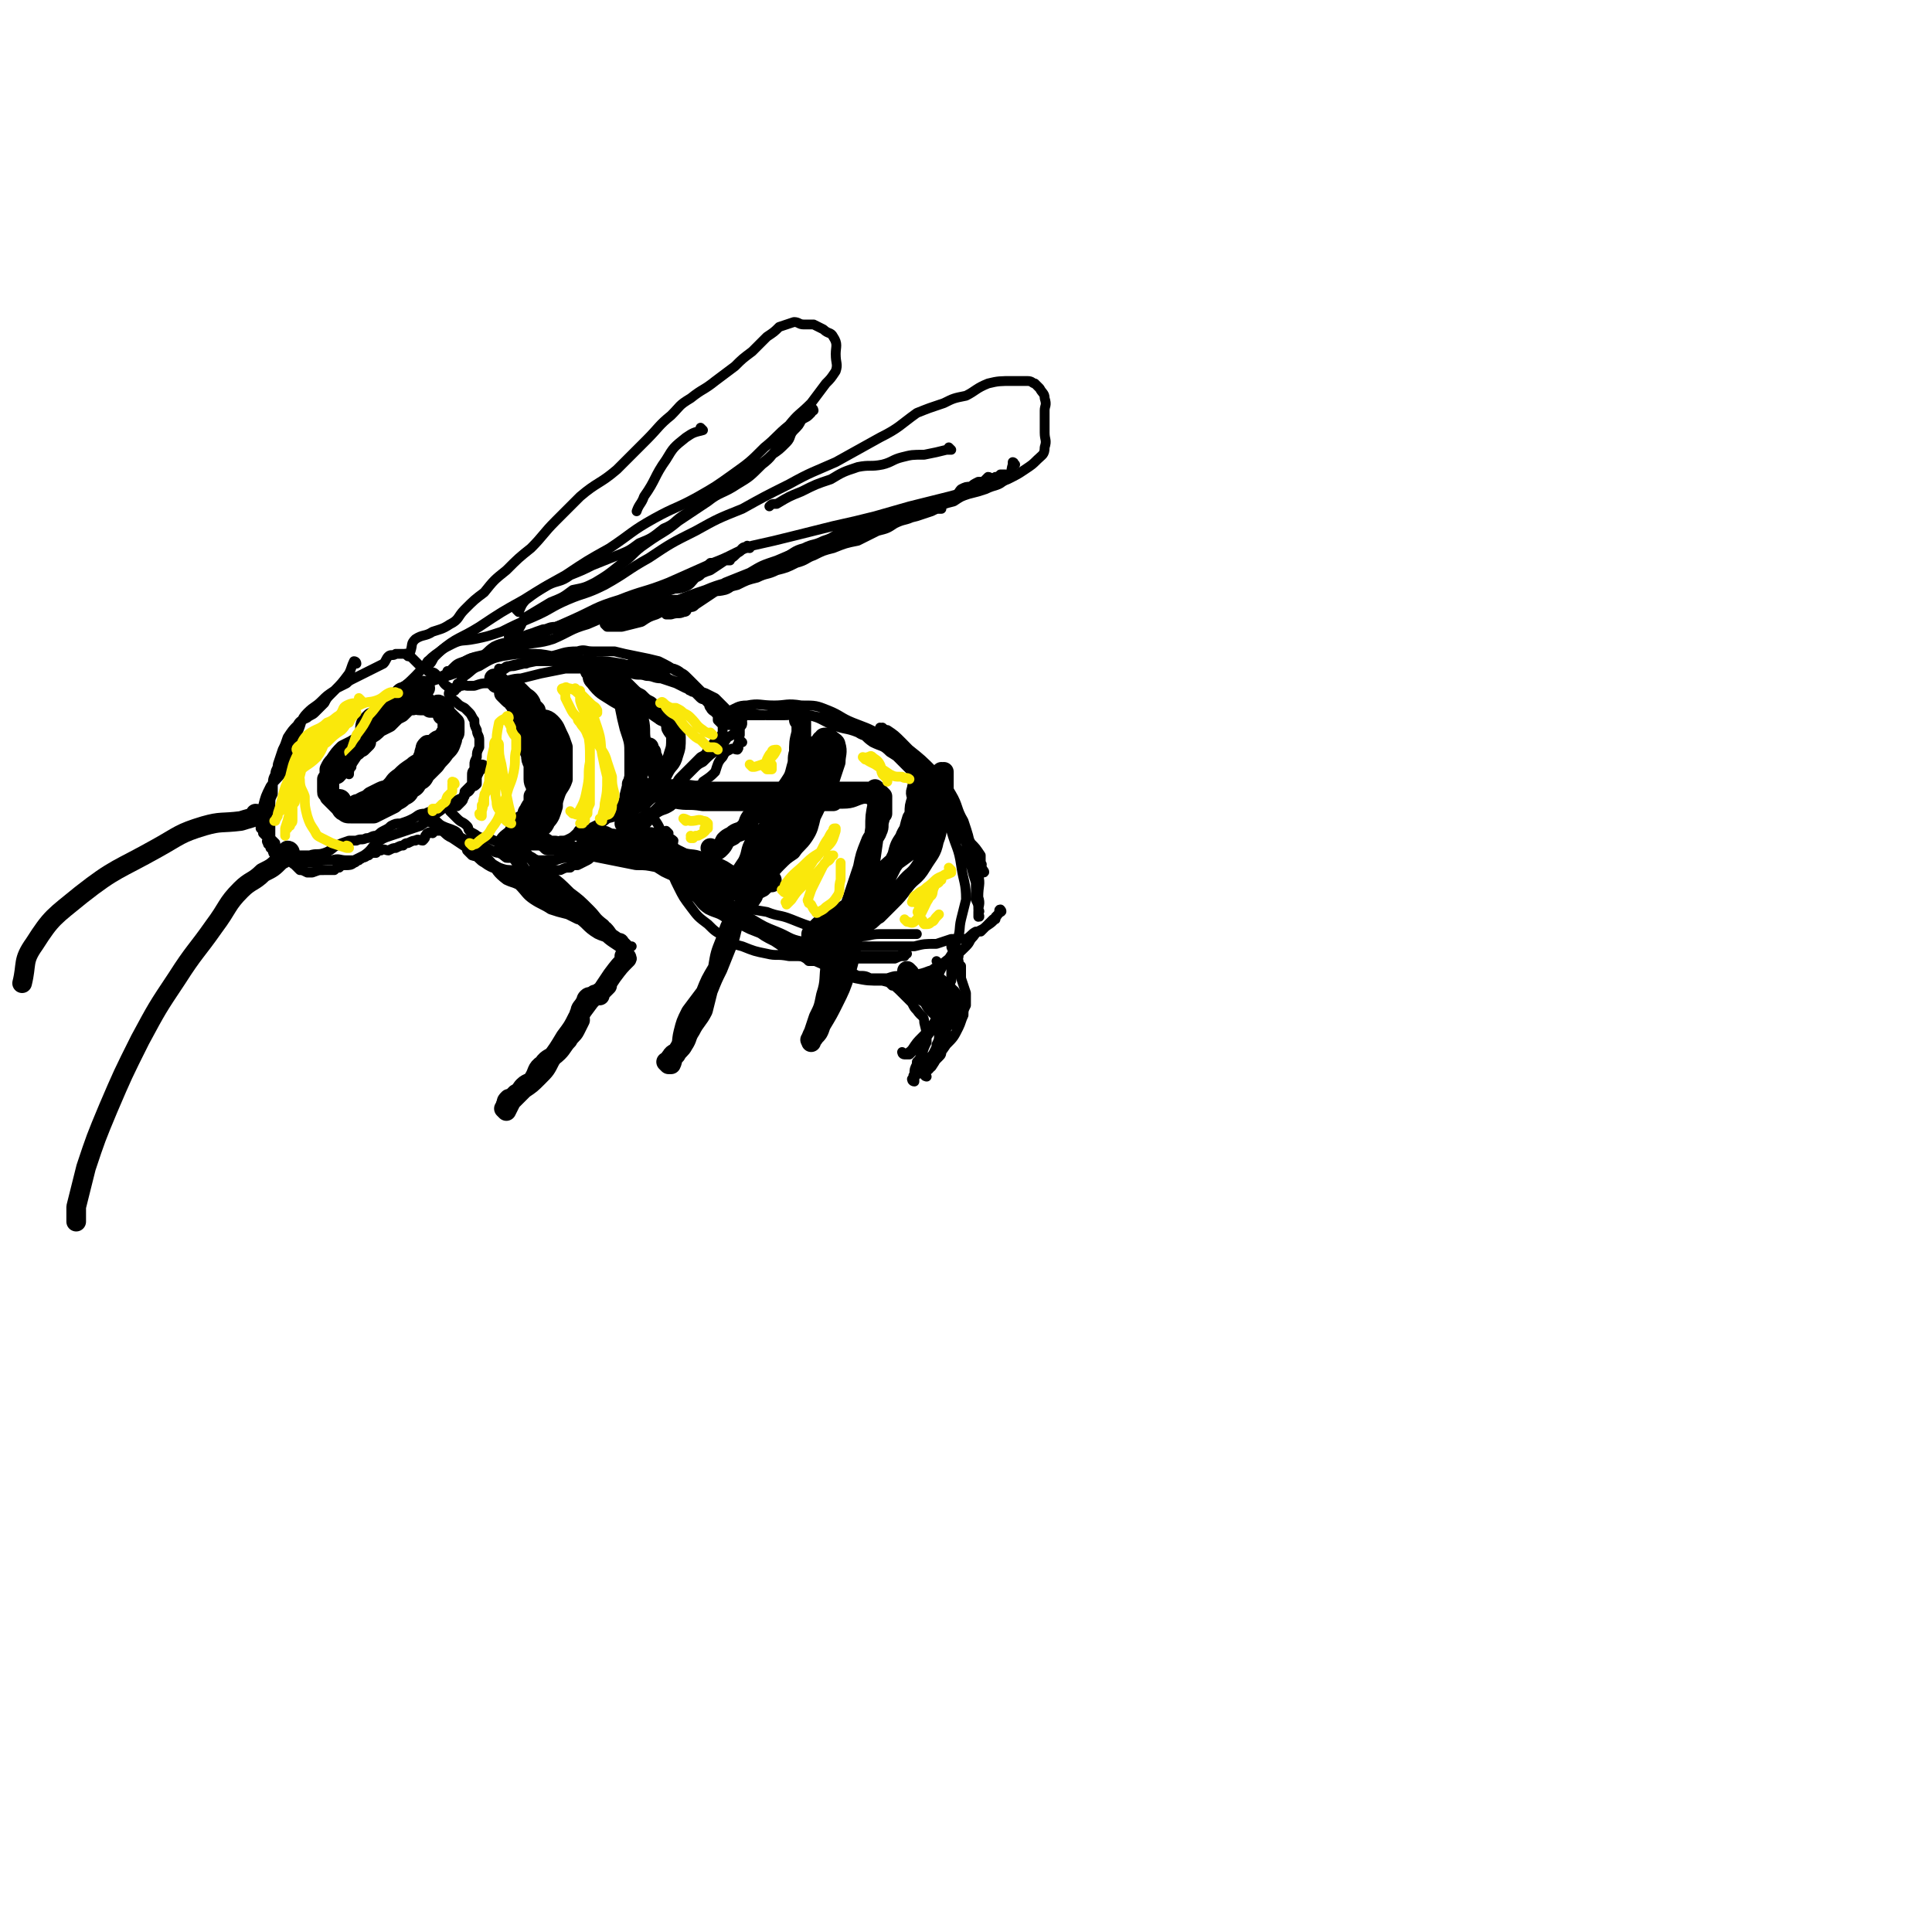 <svg viewBox='0 0 786 786' version='1.1' xmlns='http://www.w3.org/2000/svg' xmlns:xlink='http://www.w3.org/1999/xlink'><g fill='none' stroke='rgb(0,0,0)' stroke-width='4' stroke-linecap='round' stroke-linejoin='round'><path d='M145,270c0,0 -1,-1 -1,-1 0,0 1,0 1,1 0,0 0,0 0,0 0,0 -1,-1 -1,-1 0,0 1,0 1,1 0,0 0,0 0,0 0,0 0,-1 -1,-1 -1,2 -1,3 -2,5 -3,4 -3,4 -6,7 -3,2 -3,2 -5,4 -3,3 -3,2 -6,5 -3,3 -2,4 -4,8 -3,4 -2,4 -4,9 -1,3 -1,4 -2,7 -2,3 -3,3 -5,6 -2,4 -2,4 -3,8 -1,2 -1,2 -1,4 0,1 0,1 0,2 0,1 0,1 0,2 0,1 0,0 0,1 1,1 1,1 1,2 1,1 1,1 2,2 0,1 -1,1 0,2 0,1 0,0 1,1 0,0 0,0 0,1 1,0 1,0 1,0 0,1 0,1 0,1 0,1 0,1 1,2 1,0 1,0 2,0 1,0 1,0 2,0 1,0 1,0 2,0 2,0 2,0 3,0 3,0 3,0 5,0 3,-1 3,0 6,-1 3,-1 3,-2 5,-3 2,-1 2,-1 5,-2 1,0 1,0 3,0 2,-1 2,0 4,-1 2,0 2,-1 4,-1 2,-1 1,-1 3,-2 2,-1 2,-1 3,-2 2,-1 2,-1 4,-1 3,-1 3,-1 5,-2 2,-1 2,-2 5,-2 2,-1 2,-1 4,-1 2,0 2,0 3,-1 2,-1 2,-1 3,-2 2,-1 2,-1 4,-2 1,0 1,0 2,-1 0,-1 0,-1 0,-2 1,-1 1,-1 2,-2 0,0 0,0 1,-1 0,-1 0,-1 0,-2 0,-1 0,-1 0,-1 0,-2 0,-2 1,-3 0,-1 0,-1 0,-2 0,-1 0,-1 1,-3 0,-2 0,-2 1,-4 0,-1 0,-1 0,-3 0,-2 -1,-2 -1,-4 -1,-2 -1,-2 -1,-4 -1,-1 -1,-2 -2,-3 -1,-1 -1,-1 -2,-2 -2,-1 -2,-1 -3,-2 -2,-2 -2,-1 -3,-3 -1,-1 0,-1 0,-3 -1,-1 -2,-1 -3,-3 -1,-1 -1,-1 -3,-3 -1,-1 -2,0 -3,-1 -1,-1 -1,-1 -2,-1 -1,-1 -1,-1 -2,-2 -1,-1 -1,-1 -2,-2 -1,-1 -1,-1 -3,-2 -1,0 -1,0 -2,0 -1,0 -1,0 -2,0 -1,1 -2,0 -3,1 -1,1 -1,2 -2,3 -2,1 -2,1 -4,2 -2,1 -2,1 -4,2 -2,1 -2,1 -4,2 -2,1 -2,1 -3,2 -2,1 -2,1 -4,2 -1,1 -1,1 -2,2 -2,2 -2,2 -3,4 -2,2 -2,2 -4,4 -1,1 -2,1 -3,2 -2,1 -3,1 -4,3 -2,2 -2,2 -4,5 -1,3 -1,3 -2,5 -1,3 -1,3 -2,6 0,2 -1,2 -1,4 -1,2 -1,2 -1,5 0,2 0,2 0,3 -1,2 -1,2 -1,4 0,1 0,1 0,3 0,1 0,1 0,2 0,1 0,1 0,2 0,1 0,1 0,2 0,1 0,1 0,2 0,1 0,1 0,3 1,1 1,1 2,2 0,1 0,1 1,2 0,1 0,1 0,1 0,0 0,0 1,1 0,0 0,0 1,1 0,0 0,0 1,1 0,0 1,0 1,0 1,0 1,-1 2,0 0,0 0,1 0,2 0,1 1,0 1,1 1,1 1,1 2,2 1,0 1,0 3,1 1,0 1,0 2,0 3,-1 2,-1 5,-1 2,0 2,0 4,0 1,-1 1,-1 2,-1 1,-1 1,-1 3,-1 1,0 2,0 3,-1 1,0 1,-1 2,-1 0,-1 1,0 1,-1 2,0 2,-1 3,-1 1,-1 1,-1 3,-1 1,-1 1,-1 2,-1 1,-1 2,0 3,0 2,-1 2,-1 3,-1 2,-1 2,-1 3,-1 1,-1 1,-1 2,-1 2,-1 2,-1 3,-1 1,-1 2,0 3,0 1,-1 1,-1 1,-2 1,0 0,-1 1,-1 1,-1 1,0 2,0 1,-1 1,-1 2,-1 0,0 0,0 1,0 0,0 0,-1 0,-1 0,0 0,-1 1,0 '/><path d='M123,351c0,0 0,-1 -1,-1 0,0 1,0 1,1 0,0 0,0 0,0 0,0 0,-1 -1,-1 0,0 1,0 1,1 0,0 0,0 0,0 2,0 2,0 4,0 4,-1 4,-1 8,-1 3,-1 3,0 6,0 1,0 1,0 3,0 2,-1 2,-1 4,-2 3,-2 3,-3 5,-5 3,-2 3,-2 6,-3 3,-1 3,-1 6,-2 3,-1 3,-1 6,-2 3,-2 3,-2 5,-4 3,-2 3,-2 5,-4 2,-1 3,0 5,0 1,-1 1,-1 2,-2 1,-1 0,-2 1,-3 2,-1 2,-1 3,-3 1,0 1,0 2,-1 0,-1 0,-1 0,-2 0,-1 0,-1 1,-3 0,-1 0,-1 1,-2 0,0 0,0 0,0 0,0 0,0 0,0 1,0 1,0 1,0 0,0 0,0 0,0 0,0 -1,-1 -1,-1 0,0 1,0 2,1 0,0 0,0 0,0 0,0 0,0 0,0 0,0 0,0 0,1 0,0 0,0 0,0 0,0 0,0 0,0 0,0 -1,-1 -1,-1 '/></g>
<g fill='none' stroke='rgb(0,0,0)' stroke-width='8' stroke-linecap='round' stroke-linejoin='round'><path d='M173,280c0,0 -1,-1 -1,-1 0,0 1,0 1,1 0,0 0,0 0,0 0,0 -1,-1 -1,-1 0,0 1,0 1,1 0,0 0,0 0,0 -1,0 -1,0 -2,0 -2,0 -2,-1 -4,0 -1,0 -1,1 -2,1 -1,1 -1,0 -2,1 -1,1 0,1 -1,3 -2,1 -2,1 -4,2 -1,1 -2,1 -3,3 -2,1 -2,1 -4,2 -1,1 -1,1 -2,2 -1,2 0,3 -1,5 -1,2 0,3 -2,4 -1,0 -1,-1 -2,0 -2,1 -2,1 -4,2 -2,2 -2,2 -4,5 -1,1 -1,1 -2,3 0,1 0,1 0,2 0,2 0,2 0,4 0,1 0,1 0,2 0,1 0,1 0,2 0,0 0,0 1,1 1,1 1,1 3,1 0,0 0,0 0,0 1,0 1,1 1,1 1,1 1,2 2,2 1,0 2,0 3,0 1,-1 1,-1 2,-1 3,-2 3,-1 5,-3 2,-1 2,-1 4,-2 2,-1 2,0 4,-2 2,-2 1,-2 4,-4 2,-2 2,-2 5,-4 2,-2 3,-1 4,-4 1,-1 0,-1 1,-3 0,-1 0,-1 1,-2 1,0 1,0 2,0 1,-1 1,0 1,-1 1,-1 1,-1 2,-1 1,-1 1,-1 2,-2 0,-1 1,-1 1,-2 0,0 0,0 0,-1 0,-1 0,-1 0,-2 0,-1 0,-1 0,-2 0,0 0,-1 0,-1 -1,0 -1,0 -2,0 0,-1 1,-1 1,-2 0,-1 -1,0 -1,-1 -1,-1 -1,-1 -1,-1 -1,-1 -1,0 -2,0 -2,0 -2,0 -3,0 -1,-1 0,-1 -1,-2 -1,-1 -1,-1 -2,-1 -1,-1 -1,-1 -3,0 -2,0 -2,0 -4,1 -1,2 -1,2 -3,3 -2,2 -1,2 -3,4 -2,1 -3,1 -5,3 -2,2 -2,3 -4,5 -1,2 -1,2 -3,3 -1,2 0,2 -2,3 -2,3 -2,3 -4,6 -2,1 -1,1 -3,3 -2,1 -2,0 -4,2 0,1 0,2 0,3 0,1 0,1 0,2 0,1 0,0 1,1 0,0 0,0 0,1 1,1 1,1 2,2 1,1 1,1 2,2 1,1 1,2 2,2 1,1 1,1 3,1 1,0 1,0 3,0 2,0 2,0 4,0 1,0 1,0 2,0 2,-1 2,-1 4,-2 2,-1 2,-1 4,-2 2,-2 2,-1 4,-3 2,-1 2,-1 3,-3 2,-1 2,-1 3,-3 2,-1 2,-1 3,-3 2,-2 2,-2 4,-4 2,-3 2,-2 4,-5 2,-2 2,-2 3,-5 0,0 0,0 0,0 0,-2 1,-2 1,-3 0,-1 0,-1 0,-1 0,-1 0,-1 0,-1 0,-1 0,-1 0,-1 0,-1 0,-1 0,-1 -1,-1 -1,-1 -2,-2 0,0 0,0 0,0 -1,-1 -1,-1 -2,-2 -1,-1 0,-1 -1,-1 -1,-1 -2,-1 -3,-1 -1,0 -1,0 -2,0 0,0 0,0 0,0 -1,-1 -1,-1 -2,-1 -1,0 -1,0 -2,0 -2,0 -2,-1 -3,0 -2,0 -2,0 -3,1 -1,1 -1,1 -2,2 -2,1 -2,1 -3,2 -1,1 -1,1 -2,2 -2,1 -2,1 -4,2 -2,2 -2,2 -4,3 -1,1 -1,2 -1,3 -1,1 -1,1 -2,2 -2,1 -2,1 -4,2 0,0 0,0 0,0 '/><path d='M105,332c0,0 0,-1 -1,-1 0,0 1,0 1,1 0,0 0,0 0,0 0,0 0,-1 -1,-1 0,0 1,1 0,1 -2,1 -3,1 -6,2 -8,1 -8,0 -15,2 -10,3 -10,4 -19,9 -16,9 -17,8 -31,19 -11,9 -12,9 -19,20 -5,7 -3,8 -5,16 '/><path d='M118,347c0,0 0,-1 -1,-1 0,0 1,0 1,1 0,0 0,0 0,0 0,0 0,-1 -1,-1 0,0 1,0 1,1 0,0 0,0 0,0 0,0 0,-1 -1,-1 0,0 1,1 0,1 -1,2 -1,2 -3,3 -3,3 -3,3 -7,5 -4,4 -5,3 -9,7 -6,6 -5,7 -11,15 -7,10 -8,10 -15,21 -8,12 -8,12 -15,25 -7,14 -7,14 -13,28 -5,12 -5,12 -9,24 -2,8 -2,8 -4,16 0,3 0,3 0,6 '/></g>
<g fill='none' stroke='rgb(0,0,0)' stroke-width='4' stroke-linecap='round' stroke-linejoin='round'><path d='M166,267c0,0 -1,-1 -1,-1 0,0 1,0 1,1 0,0 0,0 0,0 0,0 -1,-1 -1,-1 0,0 1,1 1,1 0,-1 0,-1 1,-2 1,-3 0,-3 2,-5 3,-2 4,-1 7,-3 3,-1 4,-1 7,-3 4,-2 3,-3 6,-6 4,-4 4,-4 8,-7 4,-5 4,-5 9,-9 5,-5 5,-5 10,-9 5,-5 5,-6 10,-11 5,-5 5,-5 10,-10 7,-6 8,-5 15,-11 6,-6 6,-6 12,-12 5,-5 5,-6 10,-10 4,-4 3,-4 8,-7 5,-4 5,-3 10,-7 4,-3 4,-3 8,-6 3,-3 3,-3 7,-6 3,-3 3,-3 6,-6 3,-2 3,-2 5,-4 3,-1 3,-1 6,-2 2,0 2,1 4,1 2,0 2,0 4,0 2,1 2,1 4,2 2,2 3,1 4,3 2,3 1,4 1,7 0,4 1,4 0,7 -2,3 -2,3 -4,5 -3,4 -3,4 -6,8 -5,5 -5,4 -9,9 -5,4 -5,5 -10,9 -6,6 -6,6 -13,11 -7,5 -7,5 -14,9 -9,5 -9,4 -18,9 -9,5 -9,6 -18,12 -9,5 -9,5 -18,11 -9,5 -9,5 -17,10 -9,5 -9,5 -18,11 -8,5 -9,4 -16,10 -6,4 -5,5 -10,10 -3,3 -3,3 -7,6 -2,2 -2,2 -4,5 -1,1 -2,1 -2,2 -1,1 0,1 0,2 0,0 0,0 0,0 0,-1 0,-1 0,-2 0,0 0,0 1,0 '/><path d='M175,270c0,0 -1,-1 -1,-1 0,0 1,0 1,1 0,0 0,0 0,0 0,0 -1,-1 -1,-1 0,0 1,1 1,1 1,-1 1,-2 2,-3 3,-3 3,-3 7,-5 4,-2 4,-1 9,-2 5,-1 5,-1 11,-3 6,-3 6,-3 13,-6 7,-3 7,-4 14,-7 7,-3 7,-2 15,-6 9,-5 9,-6 18,-11 9,-6 9,-6 19,-11 9,-5 9,-5 19,-9 9,-5 9,-5 19,-10 9,-5 10,-5 19,-9 9,-5 9,-5 18,-10 8,-4 8,-5 15,-10 5,-2 5,-2 11,-4 4,-2 4,-2 9,-3 4,-2 4,-3 9,-5 4,-1 5,-1 10,-1 2,0 2,0 5,0 1,0 1,0 1,0 2,0 2,1 3,1 1,1 1,1 2,2 1,2 2,2 2,4 1,3 0,3 0,5 0,2 0,2 0,4 0,2 0,2 0,5 0,3 1,3 0,6 0,3 -1,3 -3,5 -2,2 -2,2 -5,4 -3,2 -3,2 -7,4 -5,2 -5,2 -10,4 -7,2 -7,1 -14,3 -8,2 -8,2 -16,4 -7,2 -7,2 -14,4 -8,2 -8,2 -17,4 -8,2 -8,2 -16,4 -8,2 -8,2 -17,4 -8,3 -8,4 -16,7 -9,4 -9,4 -18,8 -10,4 -10,3 -20,7 -10,3 -10,4 -19,8 -9,4 -9,4 -19,9 -10,5 -10,5 -20,10 -9,3 -9,3 -18,6 -6,3 -6,2 -11,5 -5,2 -5,1 -9,4 -2,2 -2,2 -4,5 '/><path d='M169,278c0,0 -1,-1 -1,-1 0,0 1,0 1,1 0,0 0,0 0,0 0,0 -1,-1 -1,-1 0,0 1,0 1,1 0,0 0,0 0,0 0,0 -1,-1 -1,-1 3,0 4,0 7,0 5,-2 5,-2 9,-4 1,0 1,-1 2,-2 3,-2 3,-2 5,-3 2,-1 3,0 5,-1 3,-2 3,-2 6,-3 4,-2 4,-1 8,-2 3,-2 3,-2 6,-4 2,-1 2,-1 5,-2 2,0 2,-1 5,-1 3,-1 3,-1 7,-2 4,-1 4,0 8,-1 4,-2 4,-2 8,-3 3,-1 3,0 7,-1 3,0 3,0 7,-1 3,-1 3,-1 5,-2 4,-1 4,-1 8,-1 3,-1 3,-1 6,-2 3,-1 3,-1 6,-1 3,-1 3,0 7,-1 3,-1 2,-2 5,-3 4,-2 4,-2 8,-4 3,-1 3,-1 6,-3 2,-1 2,-2 5,-3 4,-2 4,-3 8,-4 4,-2 4,-1 8,-3 3,-1 3,-1 6,-3 2,0 2,0 4,-1 3,-1 3,-1 5,-2 2,0 2,-1 5,-1 1,-1 1,0 2,-1 3,-1 3,-1 5,-1 2,-1 2,-1 4,-2 2,-1 2,-1 5,-2 2,0 2,-1 5,-1 2,-1 2,0 4,-1 3,0 3,0 5,-1 2,-1 2,-1 3,-2 2,-1 2,-2 3,-3 2,-1 2,-1 4,-1 1,-1 1,-1 3,-2 0,0 0,0 0,0 1,0 2,0 2,0 1,-1 1,-1 2,-2 1,0 1,1 2,1 0,0 0,0 1,-1 0,0 0,0 0,0 1,0 1,0 1,0 1,-1 1,-1 1,-1 1,0 1,0 2,0 '/><path d='M413,189c0,0 -1,-1 -1,-1 0,0 0,1 0,1 0,0 0,0 0,0 1,0 0,-1 0,-1 0,0 1,0 0,1 -1,3 0,4 -3,6 -3,3 -4,2 -8,4 -3,1 -3,1 -7,2 -3,1 -3,1 -6,3 -4,1 -4,1 -7,3 -5,1 -5,1 -9,3 -4,2 -4,1 -8,3 -3,2 -3,2 -7,3 -4,2 -4,2 -8,4 -5,1 -5,1 -10,3 -4,1 -4,1 -8,3 -3,1 -3,2 -7,3 -4,2 -4,2 -8,3 -4,2 -4,1 -8,3 -4,1 -4,1 -8,3 -4,1 -4,1 -8,2 -4,1 -4,2 -8,3 -5,2 -5,2 -9,3 -4,2 -4,2 -8,4 -3,1 -3,1 -6,3 -4,1 -4,1 -8,2 -2,0 -2,0 -4,0 -1,0 -1,0 -2,0 0,0 0,0 0,0 0,0 0,0 0,0 0,0 -1,-1 -1,-1 0,0 1,1 1,1 2,-1 2,-1 3,-2 3,-1 3,-1 5,-2 4,-2 4,-1 8,-3 6,-2 6,-1 11,-3 7,-3 7,-3 13,-5 7,-3 7,-2 14,-5 6,-3 6,-3 13,-6 6,-2 6,-1 12,-3 5,-2 5,-3 9,-4 4,-2 4,-2 9,-4 4,-1 5,0 9,-2 4,-1 3,-2 7,-4 2,-1 2,-1 5,-2 3,0 3,0 6,0 2,-1 2,-1 4,-2 1,0 1,0 2,0 1,-1 1,-1 2,-1 0,0 0,0 1,0 0,0 0,0 1,0 0,0 0,0 1,0 0,0 0,0 0,0 0,0 1,0 1,0 0,0 0,0 0,0 0,0 0,0 0,0 0,0 -1,-1 -1,-1 0,0 0,1 1,1 0,0 0,0 0,0 -1,0 -1,0 -1,0 -1,0 -1,0 -3,1 -3,1 -3,1 -6,2 -4,1 -4,1 -8,2 -4,2 -4,2 -9,4 -6,2 -6,2 -12,4 -7,2 -7,1 -14,3 -7,2 -7,2 -14,5 -6,2 -6,2 -11,5 -5,2 -5,2 -10,4 -3,3 -3,3 -6,5 -3,2 -3,2 -6,4 -1,1 -1,1 -3,1 -1,1 0,2 -2,2 -2,1 -2,0 -5,1 -1,0 -1,0 -2,0 '/><path d='M305,223c0,0 -1,-1 -1,-1 0,0 0,1 1,1 0,0 0,0 0,0 0,0 -1,-1 -1,-1 0,0 0,1 1,1 0,0 0,0 0,0 0,0 -1,-1 -1,-1 0,0 1,1 1,1 -1,0 -2,-1 -3,0 -1,1 0,1 -2,2 -2,2 -2,2 -5,3 -3,2 -3,2 -6,4 -3,1 -3,1 -6,3 -3,2 -3,2 -7,4 -3,1 -3,1 -6,2 -4,1 -4,2 -7,3 -3,1 -3,0 -6,1 -3,1 -4,1 -7,2 -2,1 -2,1 -5,1 -3,1 -3,1 -5,2 -3,1 -3,1 -6,2 -3,1 -3,2 -6,3 -4,1 -4,1 -9,2 -4,1 -4,1 -9,3 -4,2 -5,1 -9,3 -3,2 -3,3 -6,5 -3,1 -3,1 -6,3 -2,1 -2,2 -5,3 0,0 0,0 -1,0 0,0 0,0 0,0 0,0 0,0 0,0 0,0 -1,-1 -1,-1 0,0 1,1 1,1 0,-1 0,-1 1,-2 2,-2 2,-2 5,-3 4,-2 5,-2 10,-3 6,-2 6,-2 12,-3 7,-2 8,-1 14,-3 7,-3 7,-4 14,-6 7,-3 7,-3 13,-5 5,-2 5,-2 10,-4 5,-2 5,-3 10,-5 3,-1 3,0 6,-1 3,-1 3,-2 5,-4 3,-1 2,-2 4,-4 1,-1 1,-1 2,-2 1,0 1,0 2,0 1,0 1,0 2,0 1,-1 1,-1 2,-1 0,0 0,0 1,0 0,0 0,0 1,0 0,0 0,-1 0,-1 '/><path d='M211,249c0,0 -1,-1 -1,-1 0,0 0,0 1,1 0,0 0,0 0,0 0,0 -1,-1 -1,-1 0,0 1,1 1,1 1,-2 1,-3 3,-5 4,-3 4,-3 9,-6 4,-2 5,-1 9,-4 5,-2 5,-2 9,-4 5,-2 5,-2 10,-4 5,-2 5,-2 9,-5 5,-2 5,-2 10,-6 5,-2 4,-3 9,-6 4,-3 4,-3 9,-6 5,-3 5,-3 10,-6 4,-3 4,-3 8,-6 4,-3 4,-2 8,-6 3,-2 3,-2 6,-5 2,-2 1,-3 3,-5 2,-2 2,-2 3,-4 1,-1 2,-1 3,-2 0,0 0,0 1,-1 0,-1 0,-1 0,-1 0,0 0,0 1,0 0,0 0,0 0,0 0,0 -1,-1 -1,-1 0,0 0,1 1,1 0,0 0,0 0,0 0,0 0,-1 -1,-1 -1,1 -2,1 -3,3 -2,2 -2,2 -4,5 -3,3 -3,4 -6,7 -3,4 -3,5 -7,8 -5,5 -5,5 -10,8 -6,4 -7,3 -12,7 -6,4 -6,4 -12,8 -6,5 -6,4 -13,9 -6,4 -5,5 -11,9 -5,4 -5,4 -10,7 -4,2 -4,2 -9,3 -4,3 -4,3 -9,5 -5,3 -5,3 -10,6 -2,2 -1,2 -3,5 -1,1 -1,1 -2,2 0,0 0,1 0,1 -1,0 -1,0 -2,0 '/><path d='M387,183c0,0 -1,-1 -1,-1 0,0 0,1 1,1 0,0 0,0 0,0 0,0 -1,-1 -1,-1 0,0 1,1 1,1 -1,0 -1,0 -2,0 -4,1 -4,1 -9,2 -5,0 -5,0 -9,1 -4,1 -4,2 -8,3 -5,1 -5,0 -10,1 -6,2 -6,2 -11,5 -6,2 -6,2 -12,5 -5,2 -5,2 -10,5 -2,0 -2,0 -3,1 '/><path d='M286,175c0,0 -1,-1 -1,-1 0,0 0,1 1,1 0,0 0,0 0,0 -4,1 -4,1 -7,3 -5,4 -5,4 -8,9 -5,7 -4,8 -9,15 -1,3 -2,3 -3,6 '/><path d='M184,331c0,0 -1,-1 -1,-1 0,0 1,0 1,1 0,0 0,0 0,0 0,0 -1,-1 -1,-1 0,0 1,0 1,1 0,0 0,0 0,0 0,0 -1,-1 -1,-1 1,1 2,2 3,3 2,2 2,1 4,3 1,1 0,1 1,2 1,1 2,1 3,2 2,1 2,1 5,1 2,1 2,1 5,2 3,1 3,1 6,1 2,0 2,0 5,0 3,0 3,0 5,0 3,-1 3,-1 5,-1 1,0 1,0 3,-1 2,0 2,0 4,-1 2,-1 2,-2 4,-3 2,-1 2,-1 4,-1 2,-1 2,-1 4,-2 2,-1 2,-1 3,-2 4,-1 4,-1 8,-2 2,-1 2,-1 4,-2 2,-1 2,-1 4,-2 2,-2 2,-2 4,-3 3,-1 3,-1 5,-3 1,-1 1,-1 3,-2 1,-2 1,-2 2,-3 2,-2 2,-2 4,-4 2,-2 2,-2 4,-4 2,-1 2,-1 3,-3 1,-1 1,-1 2,-2 0,-1 1,-1 2,-2 1,-1 1,-1 2,-3 0,-1 0,-1 0,-3 -1,-1 -1,-1 -2,-2 0,-1 0,-1 0,-2 -1,-2 -2,-1 -3,-3 -1,-1 0,-2 -2,-3 0,-1 -1,0 -2,-1 -1,-1 -1,-1 -2,-2 0,-1 0,-1 0,-2 -2,-2 -2,-3 -3,-4 -3,-2 -3,-3 -6,-4 -3,0 -3,0 -5,0 -5,-1 -5,-1 -9,-2 -5,0 -5,1 -9,1 -4,0 -4,-1 -8,0 -3,0 -3,0 -6,1 -4,0 -4,0 -7,0 -5,1 -5,1 -10,2 -4,1 -4,1 -8,2 -4,0 -4,1 -8,1 -3,1 -3,0 -6,1 -2,0 -2,0 -5,1 -1,0 -1,0 -3,0 -1,0 -1,-1 -2,0 -1,0 -1,0 -2,1 0,0 0,0 0,0 -1,0 -1,0 -1,1 0,0 0,0 0,0 0,0 -1,0 -1,-1 0,0 1,0 2,-1 0,-1 0,-1 1,-1 1,-2 1,-2 2,-3 3,-2 3,-3 6,-4 5,-3 5,-3 9,-4 6,-1 6,-1 11,-1 5,0 5,0 10,1 4,1 4,0 9,1 5,1 5,1 10,2 4,1 4,2 7,3 3,1 3,1 6,1 3,1 3,0 6,1 3,0 3,1 6,1 3,1 3,1 6,2 2,1 2,1 4,2 1,0 1,1 2,1 1,1 1,0 2,1 1,0 1,1 2,1 1,1 1,1 2,2 1,1 1,1 2,2 0,1 0,1 1,2 1,1 1,1 2,2 1,0 1,0 2,1 1,1 1,1 2,2 0,1 0,1 1,1 0,0 0,0 1,0 1,0 1,0 2,1 0,0 0,0 1,0 0,1 0,1 0,2 0,0 0,0 0,1 0,0 0,0 0,0 0,0 0,0 0,0 0,0 -1,-1 -1,-1 0,0 0,0 1,1 0,0 0,0 0,0 0,0 -1,-1 -1,-1 0,0 0,0 1,1 0,0 0,0 0,0 0,-1 0,-1 0,-2 -2,-2 -2,-1 -3,-3 -2,-2 -2,-2 -3,-3 -2,-2 -2,-2 -4,-4 -2,-2 -2,-2 -4,-4 -2,-2 -2,-2 -4,-4 -2,-2 -2,-2 -3,-3 -2,-2 -2,-2 -5,-3 -3,-2 -3,-2 -7,-4 -4,-1 -4,-1 -9,-2 -5,-1 -5,-1 -9,-2 -5,0 -5,0 -9,0 -3,0 -3,-1 -6,0 -6,0 -6,1 -11,2 -5,1 -5,1 -10,3 -3,0 -3,0 -7,1 -1,0 -1,0 -2,1 -1,0 -1,0 -1,1 0,0 0,0 0,0 0,0 -1,-1 -1,-1 0,0 0,1 1,1 2,-1 2,-2 5,-2 4,-1 4,-1 9,-2 5,0 5,0 11,0 6,0 6,-1 13,0 5,0 5,0 11,1 4,1 4,1 9,2 3,1 3,1 6,2 3,1 3,2 6,3 4,1 4,1 7,2 3,2 3,2 6,3 2,1 2,1 4,2 0,0 0,0 1,1 1,1 1,1 2,2 1,1 1,1 1,1 1,1 1,2 2,2 0,0 0,0 1,0 0,0 1,0 1,1 1,0 0,0 1,1 0,0 0,0 1,0 0,1 0,1 0,1 0,0 0,0 1,0 0,0 0,0 0,0 0,0 -1,-1 -1,-1 0,0 0,0 1,1 0,0 0,0 0,0 0,0 -1,-1 -1,-1 0,0 0,0 1,1 0,0 0,0 0,0 0,0 -1,-1 -1,-1 0,0 0,0 1,1 0,0 0,0 0,0 0,0 -1,-1 -1,-1 0,0 0,0 1,1 0,0 0,0 0,0 0,0 -1,-1 -1,-1 0,0 1,1 1,2 0,1 0,1 -1,2 -1,1 -1,1 -2,2 -1,1 -1,1 -3,2 -2,3 -2,3 -4,5 -3,2 -3,2 -6,5 -2,1 -2,1 -4,3 -2,2 -2,2 -4,4 -2,2 -2,2 -4,4 -2,3 -2,3 -4,5 -2,2 -2,2 -4,4 -2,1 -2,0 -4,2 -2,1 -2,1 -4,3 -1,2 -1,2 -3,4 -2,2 -2,2 -4,3 -2,1 -2,1 -3,2 -2,0 -2,1 -3,1 -2,1 -2,1 -4,2 -2,1 -2,1 -5,1 -2,1 -2,0 -4,1 -3,0 -3,0 -6,1 -4,0 -4,0 -7,0 -4,-1 -4,-1 -8,-1 -2,-1 -2,0 -5,0 -1,-1 -1,-1 -3,-2 -2,0 -2,-1 -3,-1 -2,-1 -2,-1 -4,-2 -2,-1 -2,-1 -4,-2 -2,0 -2,0 -4,-1 -2,-1 -1,-2 -3,-3 -2,-1 -3,-1 -5,-2 -2,-1 -2,-2 -4,-3 -1,0 -1,0 -2,0 -1,0 -1,0 -2,0 0,0 0,0 0,0 0,0 -1,-1 -1,-1 0,0 1,0 1,1 0,0 0,0 0,0 0,0 0,0 1,0 0,0 0,1 1,1 2,1 2,1 4,2 1,1 1,1 2,2 2,2 2,2 4,3 3,2 3,2 6,4 2,2 2,2 5,3 4,3 3,3 8,5 3,1 3,1 7,1 3,1 3,1 5,1 3,0 3,-1 5,-1 2,0 2,0 3,0 2,0 2,0 5,0 2,-1 2,-1 4,-1 1,-1 1,-1 3,-1 2,-1 2,-1 4,-2 2,-1 1,-2 3,-3 3,-2 3,-2 7,-3 2,-2 3,-1 5,-3 3,-1 3,-1 5,-3 3,-1 3,-2 5,-4 2,-1 1,-2 3,-3 3,-2 3,-1 6,-3 2,-2 1,-2 3,-4 1,-2 1,-2 3,-2 2,-1 2,-1 4,-2 2,-1 2,0 3,-2 3,-2 3,-2 5,-4 1,-3 1,-4 3,-6 1,-2 1,-2 3,-3 1,-1 2,0 3,0 1,-1 0,-1 0,-2 1,-1 0,-1 1,-2 0,0 0,0 1,1 0,0 0,0 0,0 0,0 -1,-1 -1,-1 0,0 0,0 1,1 0,0 0,0 0,0 0,0 -1,-1 -1,-1 '/><path d='M196,346c0,0 -1,-1 -1,-1 0,0 0,0 1,1 0,0 0,0 0,0 0,0 -1,-1 -1,-1 0,0 0,0 1,1 0,0 0,0 0,0 0,0 -1,-1 -1,-1 2,2 2,3 5,6 2,3 2,4 6,7 2,1 3,1 5,2 3,3 3,4 6,6 3,2 4,2 7,4 3,1 3,1 7,2 2,1 2,1 4,2 2,0 2,0 4,1 0,0 1,1 1,1 0,0 0,0 0,0 0,0 0,0 0,0 0,0 -1,-1 -1,-1 0,0 0,0 1,1 0,0 0,0 0,0 -1,-1 -1,-1 -2,-1 -4,-3 -4,-3 -7,-5 -6,-3 -6,-3 -12,-6 -6,-4 -6,-4 -11,-8 -5,-3 -5,-3 -10,-6 -3,-2 -3,-1 -6,-2 -1,-1 -1,-1 -1,-1 0,0 0,0 0,0 0,0 -1,-1 -1,-1 0,0 1,0 1,1 0,0 0,0 0,0 1,0 1,0 2,1 2,1 2,2 4,3 4,3 5,2 9,4 5,2 5,2 9,5 6,3 6,3 11,7 4,3 4,3 8,6 5,3 4,4 9,7 2,1 3,1 5,2 2,1 2,1 3,2 2,1 2,1 3,3 1,1 1,1 2,2 0,1 0,0 1,1 0,0 0,0 0,0 0,0 0,0 -1,-1 -1,-1 -1,-1 -2,-2 -5,-4 -5,-3 -9,-7 -5,-4 -5,-4 -10,-9 -4,-4 -4,-4 -9,-7 -5,-3 -6,-2 -10,-6 -2,-1 -1,-2 -2,-4 -2,-3 -2,-3 -4,-5 0,-2 1,-2 0,-4 -1,0 -1,0 -2,0 -1,0 -1,0 -2,0 0,0 0,0 0,0 0,0 0,0 0,0 0,0 -1,-1 -1,-1 1,1 2,2 3,4 2,3 2,3 4,5 2,3 3,3 6,6 3,3 4,3 7,6 4,3 4,3 8,5 3,3 4,2 8,4 2,2 2,2 5,3 2,2 2,2 5,4 1,1 2,0 3,2 1,1 0,1 1,2 0,0 0,0 1,0 0,0 0,0 0,0 0,0 1,0 1,0 0,0 -1,0 -1,0 -1,-1 -1,-1 -2,-2 -2,-1 -2,-1 -4,-2 -2,-2 -2,-2 -4,-5 -4,-3 -3,-3 -6,-6 -4,-4 -4,-4 -8,-7 -4,-4 -4,-4 -8,-7 -3,-3 -3,-3 -6,-6 -2,-2 -2,-1 -4,-3 -2,-1 -1,-1 -2,-2 0,0 0,0 0,0 0,0 0,0 0,0 0,0 -1,-1 -1,-1 0,0 0,1 1,2 1,1 2,0 3,2 1,1 1,2 2,3 1,3 1,3 3,5 3,3 3,3 7,6 4,3 4,3 8,6 3,3 3,3 6,6 3,2 3,1 6,3 2,2 2,3 4,5 1,1 1,1 2,2 1,1 1,1 1,1 0,0 0,0 1,0 0,0 0,0 0,0 0,0 0,0 0,0 0,0 -1,-1 -1,-1 0,0 0,0 1,1 0,0 0,0 0,0 '/></g>
<g fill='none' stroke='rgb(0,0,0)' stroke-width='8' stroke-linecap='round' stroke-linejoin='round'><path d='M255,390c0,0 -1,-1 -1,-1 0,0 0,0 1,1 0,0 0,0 0,0 0,0 -1,-1 -1,-1 0,0 1,0 1,1 -3,3 -3,3 -6,7 -2,3 -2,3 -4,6 -3,2 -3,2 -5,4 -3,4 -3,4 -5,7 -2,4 -2,4 -5,8 -3,5 -3,5 -6,9 -2,4 -2,4 -5,7 -3,3 -3,3 -6,5 -3,3 -3,3 -5,5 -1,2 -1,2 -2,4 0,0 0,0 0,0 0,0 0,0 0,0 0,0 0,0 0,0 0,0 -1,-1 -1,-1 0,0 0,0 1,1 0,0 0,0 0,0 0,0 -1,-1 -1,-1 0,0 1,1 1,1 0,-1 -1,-2 0,-3 0,-1 0,-1 1,-2 0,0 0,0 1,0 1,-1 1,-1 2,-2 2,-1 2,-2 3,-3 2,-2 3,-1 4,-3 2,-3 1,-4 4,-6 2,-3 3,-2 6,-5 2,-2 2,-3 4,-5 1,-2 2,-2 3,-4 1,-2 1,-2 2,-4 0,-2 -1,-2 0,-3 0,-2 1,-2 2,-4 1,-1 0,-1 1,-2 1,-1 1,0 2,0 0,-1 0,-1 1,-1 0,-1 0,0 1,0 0,0 1,0 1,0 0,-1 0,-1 1,-2 1,-1 1,-1 2,-2 0,0 0,0 0,0 '/><path d='M238,340c0,0 -1,-1 -1,-1 0,0 0,0 1,1 0,0 0,0 0,0 0,0 -1,-1 -1,-1 0,0 0,0 1,1 0,0 0,0 0,0 0,0 -1,-1 -1,-1 0,0 0,0 1,1 0,0 0,0 0,0 0,0 0,0 1,0 2,0 2,1 4,1 4,1 4,0 8,1 4,0 4,0 8,0 3,1 3,1 7,2 2,1 2,1 4,2 4,1 4,1 8,3 4,1 4,0 8,2 4,1 4,1 8,3 3,2 3,2 7,3 2,1 2,0 4,1 2,0 2,1 4,1 0,0 0,0 1,0 0,0 0,0 0,0 0,0 0,0 1,1 0,0 0,0 0,0 0,0 -1,-1 -1,-1 0,0 0,0 1,1 0,0 0,0 0,0 0,0 0,0 -1,-1 0,0 0,0 0,0 -2,-1 -2,-1 -3,-2 -5,-1 -5,0 -10,-1 -4,-2 -4,-2 -9,-4 -5,-1 -5,-1 -11,-3 -6,-1 -6,-1 -12,-3 -6,-2 -6,-2 -12,-3 -2,-1 -2,-1 -4,-1 -1,-1 -1,-1 -3,-2 -1,0 -1,0 -2,0 0,0 1,0 1,0 0,0 0,0 0,0 0,0 -1,-1 -1,-1 0,0 0,0 1,1 0,0 0,0 0,0 1,0 0,0 1,1 3,0 4,0 6,1 5,2 5,3 10,6 5,2 4,2 9,5 4,2 5,2 9,3 3,1 3,2 7,3 3,0 3,0 6,0 2,0 2,-1 3,0 1,0 0,0 1,1 2,0 2,-1 3,0 1,0 1,0 2,1 1,0 2,0 2,0 0,0 0,0 0,0 0,0 0,0 0,0 0,0 -1,-1 -1,-1 0,0 0,0 1,1 0,0 0,0 0,0 0,0 0,0 1,0 0,0 0,0 0,0 0,0 0,0 1,0 0,0 0,0 0,0 0,0 0,0 0,0 0,0 -1,-1 -1,-1 0,0 0,0 1,1 0,0 0,0 0,0 0,0 -1,0 -1,-1 0,0 1,-1 1,-1 -3,0 -4,1 -8,1 -3,-1 -3,-1 -7,-2 -4,-1 -5,0 -9,-2 -4,-1 -3,-2 -7,-3 -4,-1 -4,-1 -7,-2 -5,-1 -5,-1 -9,-1 -5,-1 -5,-1 -10,-2 -5,-1 -5,-1 -10,-2 -4,0 -4,1 -7,0 -3,-1 -3,-1 -6,-2 -1,0 -1,0 -3,0 0,0 0,0 0,0 0,0 0,0 0,0 0,0 -1,-1 -1,-1 0,0 0,0 1,1 '/><path d='M312,357c0,0 -1,-1 -1,-1 0,0 0,0 1,1 0,0 0,0 0,0 0,0 -1,-1 -1,-1 0,0 0,0 1,1 0,0 0,0 0,0 0,0 0,-1 -1,-1 -3,4 -3,5 -6,9 -3,4 -3,4 -5,8 -3,5 -2,6 -4,11 -2,5 -2,5 -4,10 -3,5 -3,5 -5,10 -3,4 -3,4 -6,8 -2,4 -2,4 -3,8 -1,4 0,4 -2,7 -1,2 -2,1 -3,3 -1,1 -1,2 -1,3 0,0 0,0 0,0 0,0 -1,-1 -1,-1 0,0 0,0 1,1 0,0 0,0 1,0 1,-2 0,-2 2,-4 1,-2 2,-2 3,-4 2,-3 1,-3 3,-6 2,-4 3,-4 5,-8 1,-4 1,-4 2,-8 2,-5 2,-5 4,-9 1,-6 1,-6 3,-11 2,-5 1,-5 4,-9 1,-3 1,-3 3,-5 2,-2 3,-2 4,-4 1,-1 0,-1 1,-2 1,-1 1,-1 3,-2 1,-1 1,-2 2,-2 1,-1 2,0 2,0 0,-1 0,-1 0,-1 0,0 0,0 0,0 0,0 -1,-1 -1,-1 0,0 0,0 1,1 0,0 0,0 0,0 0,0 -1,-1 -1,-1 0,0 0,0 1,1 '/><path d='M269,322c0,0 -1,-1 -1,-1 0,0 0,0 1,1 0,0 0,0 0,0 0,0 -1,-1 -1,-1 0,0 0,0 1,1 0,0 0,0 0,0 0,0 -1,-1 -1,-1 2,1 3,3 7,4 5,1 5,0 11,1 5,0 5,0 9,0 5,0 5,0 10,0 4,0 4,0 8,0 3,0 3,0 6,0 4,0 4,0 8,0 3,0 3,0 6,0 1,0 1,0 2,0 1,0 1,0 2,0 1,0 2,0 2,0 0,0 0,0 0,0 0,0 0,0 0,0 0,0 -1,-1 -1,-1 0,0 1,1 1,1 -1,0 -1,0 -2,0 -4,-1 -4,-1 -8,-1 -5,-1 -5,0 -9,0 -7,-1 -6,-1 -13,-2 -7,0 -7,0 -14,0 -7,-1 -7,-1 -15,-2 -2,0 -2,0 -5,0 0,0 0,0 -1,0 -1,0 -1,0 -2,0 0,0 1,0 1,0 0,0 0,0 0,0 -1,0 -1,0 -2,1 0,0 0,0 0,0 0,0 0,0 1,0 2,0 2,0 3,0 3,0 3,0 7,0 4,0 4,0 9,0 5,0 5,0 10,0 4,0 4,0 9,0 6,0 6,0 13,0 6,0 6,0 12,0 6,0 6,0 11,0 3,0 3,0 6,0 1,0 1,0 3,0 1,0 1,0 2,0 0,0 0,0 1,0 0,0 0,0 1,0 0,0 0,0 0,0 0,0 -1,-1 -1,-1 0,0 0,0 1,1 0,0 0,0 0,0 -1,0 -1,1 -2,1 -2,0 -2,0 -4,0 -4,1 -4,2 -8,2 -5,0 -5,0 -10,0 -6,0 -6,-1 -12,0 -3,0 -3,0 -6,1 -2,0 -2,0 -4,1 -1,0 -1,-1 -2,0 0,0 0,0 0,1 0,0 0,0 0,0 '/><path d='M357,326c0,0 -1,-1 -1,-1 0,0 0,0 1,1 0,0 0,0 0,0 0,0 -1,-1 -1,-1 0,0 0,0 1,1 0,0 0,0 0,1 -1,5 -1,5 -1,10 -1,7 -1,7 -2,14 -1,6 -2,6 -4,13 -1,8 -1,8 -3,17 -1,7 -1,8 -3,15 -2,6 -2,6 -5,12 -2,4 -2,4 -5,9 -1,3 -1,3 -3,5 0,1 -1,0 -1,1 -1,0 0,0 0,1 0,0 0,0 0,0 0,-1 0,-1 0,-1 0,-1 0,-1 1,-3 1,-3 1,-3 2,-6 2,-4 2,-4 3,-9 2,-6 1,-7 2,-13 2,-7 3,-7 5,-14 2,-7 2,-7 4,-13 2,-6 2,-6 4,-12 1,-5 1,-5 3,-10 1,-3 2,-2 3,-5 1,-2 0,-2 1,-5 0,-1 0,-1 1,-2 0,-1 0,-1 0,-2 0,-1 0,-1 0,-1 0,-1 0,-1 0,-1 0,-1 0,-1 0,-2 0,-1 0,-1 0,-1 -1,-1 -1,-1 -1,-1 0,0 0,0 0,0 0,0 -1,-1 -1,-1 0,0 0,0 1,1 0,0 0,0 0,0 '/></g>
<g fill='none' stroke='rgb(0,0,0)' stroke-width='4' stroke-linecap='round' stroke-linejoin='round'><path d='M264,332c0,0 -1,-1 -1,-1 0,0 0,0 1,1 0,0 0,0 0,0 0,0 -1,-1 -1,-1 0,0 0,0 1,1 1,1 1,0 2,1 3,4 2,4 4,7 2,4 2,4 3,7 2,3 2,3 3,6 2,3 2,3 4,6 1,2 2,1 4,3 1,2 1,2 3,4 3,2 3,2 6,4 3,3 3,2 7,5 4,2 4,1 7,3 4,3 4,3 8,5 3,2 3,1 6,3 3,1 2,1 5,2 2,1 2,1 3,2 1,0 1,0 2,1 0,0 0,0 0,0 0,0 0,0 0,0 0,0 -1,-1 -1,-1 0,0 0,0 1,1 0,0 0,0 0,0 -1,0 -1,0 -2,0 -1,-1 -1,-1 -3,-2 -2,-1 -3,0 -5,-2 -3,-2 -3,-2 -6,-4 -3,-3 -4,-2 -7,-4 -4,-2 -4,-3 -7,-4 -4,-2 -5,-1 -8,-4 -3,-2 -3,-3 -6,-6 -2,-3 -2,-3 -4,-6 -3,-2 -4,-2 -5,-4 -2,-2 -1,-3 -2,-5 0,-2 0,-2 0,-4 -1,-1 -2,-1 -2,-2 -1,-1 0,-1 0,-2 -1,-1 -2,-1 -2,-2 -1,-1 0,-1 0,-1 0,0 0,0 0,0 0,0 -1,-1 -1,-1 0,1 1,2 1,3 0,3 -1,3 0,5 1,4 1,4 3,7 1,4 1,4 3,7 2,3 2,3 5,5 2,2 2,3 5,5 4,2 4,1 8,4 5,2 5,2 9,4 5,2 5,2 11,4 5,1 5,1 10,2 6,2 6,2 12,3 5,1 5,2 9,3 4,0 4,0 8,0 2,0 2,0 5,0 2,0 2,0 4,0 2,-1 3,-1 5,-2 0,0 -1,0 -1,1 0,0 0,0 0,0 0,0 -1,-1 -1,-1 0,0 0,0 1,1 0,0 0,0 0,0 -3,0 -3,0 -6,0 -5,0 -5,0 -10,0 -6,0 -6,0 -12,0 -5,0 -5,0 -11,0 -4,0 -4,0 -8,0 -5,-1 -5,0 -9,-1 -5,-1 -5,-1 -10,-3 -4,-1 -4,-1 -7,-4 -4,-2 -4,-2 -7,-5 -4,-3 -4,-3 -7,-7 -3,-4 -3,-4 -5,-8 -2,-4 -2,-4 -3,-8 -1,-3 1,-3 0,-6 -1,-2 -1,-2 -3,-4 -1,-1 -1,-1 -3,-3 -1,-1 -1,-1 -1,-1 -1,-1 -2,0 -3,-1 0,0 0,0 0,0 0,0 0,0 0,0 0,0 -1,-1 -1,-1 0,1 1,1 2,3 1,2 1,2 3,5 3,3 2,3 5,6 3,4 3,4 7,7 5,3 5,4 10,6 5,3 6,3 11,5 6,1 6,1 12,2 5,2 5,1 10,3 5,2 5,2 11,4 5,1 5,1 10,2 3,1 3,1 6,1 5,0 5,-1 9,-1 4,0 4,0 9,0 2,0 2,0 5,0 0,0 0,0 1,0 '/><path d='M299,293c0,0 -1,-1 -1,-1 0,0 0,0 1,1 0,0 0,0 0,0 0,-1 0,-1 0,-1 3,-1 3,-1 5,-1 4,-1 4,0 8,0 4,0 4,0 7,0 4,0 4,-1 7,0 4,0 4,0 8,1 4,1 4,1 7,2 4,1 4,1 8,3 3,2 3,3 6,5 4,2 4,1 7,4 5,3 4,3 8,6 4,4 4,4 8,9 4,3 4,3 7,7 3,4 3,5 6,9 2,3 2,2 4,6 2,2 2,2 4,5 0,1 0,1 0,3 1,1 0,1 0,2 0,0 0,0 0,1 1,0 1,0 1,1 0,0 0,0 0,0 1,0 0,-1 0,-1 0,0 0,0 0,1 0,0 0,0 0,0 0,-2 -1,-2 -1,-3 -2,-3 -3,-3 -4,-7 -2,-3 -1,-4 -3,-7 -2,-4 -2,-5 -5,-8 -4,-5 -4,-5 -9,-9 -4,-4 -4,-4 -8,-8 -4,-4 -4,-4 -8,-8 -3,-2 -3,-2 -6,-4 -3,-2 -4,-1 -7,-3 -5,-2 -5,-1 -10,-3 -5,-2 -5,-3 -10,-4 -5,-1 -5,-1 -9,-1 -5,0 -5,1 -9,1 -5,0 -5,0 -9,0 -4,0 -4,0 -8,0 -1,0 -1,0 -2,0 0,0 0,0 0,0 0,0 0,0 0,0 0,-1 0,-1 0,-1 2,0 2,0 3,0 5,-2 5,-3 9,-3 5,-1 5,0 11,0 5,0 5,-1 11,0 6,0 6,0 11,2 5,2 5,3 10,5 5,2 6,2 11,5 6,2 6,2 12,6 5,4 5,4 10,9 4,4 4,4 7,9 3,5 2,6 5,11 2,6 2,6 3,11 2,6 2,6 3,11 1,4 0,4 0,9 1,3 0,3 0,6 0,1 0,1 0,2 0,0 0,0 0,0 0,0 0,0 0,0 1,0 0,-1 0,-1 0,0 0,0 0,1 0,0 0,0 0,0 1,0 0,0 0,-1 0,-1 1,-1 0,-2 0,-2 0,-2 -1,-4 0,-3 0,-3 0,-7 -1,-3 -1,-3 -2,-7 -1,-5 -1,-5 -2,-9 -2,-4 -2,-4 -4,-8 -2,-4 -2,-4 -4,-8 -2,-4 -2,-3 -5,-6 -2,-4 -2,-4 -5,-7 -2,-3 -1,-3 -3,-5 -3,-3 -3,-3 -6,-5 -2,-2 -2,-2 -4,-4 -1,-1 -1,-1 -1,-2 -1,-1 -1,-1 -2,-2 0,0 0,1 0,1 0,0 0,0 0,0 0,0 -1,-1 -1,-1 1,0 2,1 3,1 3,2 3,2 6,5 5,5 5,5 8,11 4,5 5,5 8,12 3,6 2,7 4,13 2,7 3,7 4,14 1,7 2,7 2,14 -1,4 -1,4 -2,8 -1,4 0,5 -2,9 -1,4 -1,4 -3,7 -1,2 -2,2 -3,4 -1,2 -1,2 -2,3 -2,2 -2,1 -3,2 -2,1 -2,1 -5,2 -3,0 -3,0 -6,0 -4,-1 -4,-1 -8,-2 -6,0 -6,0 -11,-1 -6,-2 -6,-2 -12,-5 -6,-3 -6,-2 -12,-6 -5,-2 -4,-3 -9,-6 -4,-3 -4,-3 -8,-5 -2,-2 -2,-2 -4,-3 -2,-2 -2,-2 -5,-3 -2,-2 -2,-2 -5,-4 -1,-1 -1,-1 -3,-3 -1,-2 -1,-2 -3,-4 -2,-2 -2,-1 -4,-3 -2,-2 -2,-1 -3,-3 -1,-1 0,-2 0,-2 -1,-1 -1,0 -1,0 -1,-1 0,-1 0,-2 0,0 0,1 0,1 0,0 0,0 0,0 0,0 -1,-1 -1,-1 0,0 0,1 1,1 1,2 1,3 2,4 4,4 4,4 8,7 4,3 4,3 8,7 4,3 4,3 9,6 5,3 5,3 10,5 5,2 5,3 10,4 6,2 6,1 12,2 4,0 4,0 8,0 4,0 4,0 9,0 4,0 4,0 8,0 4,0 4,0 9,0 4,-1 4,-1 9,-1 3,-1 3,-1 6,-2 3,0 3,0 6,0 2,-1 2,-2 4,-3 1,0 1,0 2,0 1,-1 1,-1 2,-2 2,-2 2,-2 3,-3 0,0 0,0 1,0 0,-1 0,-1 0,-1 1,-1 1,-1 2,-2 0,0 0,0 0,0 0,0 0,0 0,0 1,0 0,-1 0,-1 0,0 0,0 0,1 0,0 0,0 0,0 1,0 0,-1 0,-1 -1,0 0,1 -1,2 -2,3 -2,3 -5,5 -2,2 -3,1 -5,4 -2,2 -1,2 -3,4 -3,3 -3,3 -7,5 -4,3 -4,4 -8,5 -5,2 -5,1 -10,2 -4,0 -4,0 -7,1 -4,0 -4,0 -7,0 -2,-1 -2,-1 -5,-1 -2,-1 -2,-1 -3,-2 -3,-1 -3,-1 -5,-2 -1,-2 -1,-2 -2,-4 -1,-1 -1,-1 -3,-2 0,0 -1,0 -1,0 0,0 0,0 0,0 0,0 -1,-1 -1,-1 0,0 0,0 1,1 0,0 0,0 0,0 '/><path d='M363,401c0,0 -1,-1 -1,-1 0,0 0,0 1,1 0,0 0,0 0,0 0,0 -1,-1 -1,-1 0,0 0,0 1,1 0,0 0,0 0,0 0,0 -1,-1 -1,-1 2,1 3,2 5,4 2,2 2,2 4,4 1,2 1,2 2,3 2,3 3,2 3,5 1,4 1,4 1,8 -1,2 -1,2 -2,5 -1,2 -1,2 -2,3 0,1 0,1 0,1 -1,2 -1,2 -1,4 -1,1 0,1 0,2 0,0 0,0 0,1 0,0 0,0 0,0 0,0 -1,-1 -1,-1 0,0 0,1 1,1 0,-1 -1,-1 0,-1 0,-2 1,-1 2,-3 1,-1 1,-2 2,-3 2,-2 2,-1 4,-3 3,-2 3,-2 5,-5 3,-3 3,-3 5,-7 1,-2 1,-3 2,-5 0,-2 0,-2 1,-4 0,-3 0,-3 0,-5 -1,-3 -1,-3 -2,-6 0,-2 0,-2 0,-5 -1,-1 -1,-1 -1,-2 -1,-1 0,-1 0,-2 -1,-1 -1,0 -1,-1 -1,-1 -1,-1 -1,-2 -1,0 0,0 0,0 0,0 0,0 0,0 0,0 -1,-1 -1,-1 0,1 1,1 1,3 0,2 -1,2 -1,5 0,3 0,3 0,6 -2,4 -2,4 -4,9 -1,4 -1,4 -3,8 -2,3 -2,3 -5,6 -2,2 -2,2 -4,5 -1,1 -1,1 -3,2 0,0 0,0 0,0 0,0 0,0 0,0 0,0 -1,-1 -1,-1 0,0 0,1 1,1 0,0 1,0 2,0 1,-1 1,-1 2,-2 2,-1 2,-1 3,-3 2,-2 2,-2 4,-5 2,-2 2,-2 3,-5 2,-2 1,-3 2,-6 0,-2 0,-3 0,-5 -1,-2 -1,-2 -2,-4 0,-2 0,-2 0,-4 -1,-2 0,-2 0,-3 0,0 0,0 0,0 0,0 0,0 0,0 0,0 -1,-1 -1,-1 0,0 0,0 1,1 0,0 0,0 0,1 0,2 0,2 0,4 0,2 -1,2 0,5 0,3 0,3 1,6 0,3 1,3 1,6 -1,3 -1,3 -2,7 0,2 0,2 -1,4 0,1 0,1 -1,3 -1,2 -1,1 -2,3 0,2 0,2 0,4 -1,1 -2,1 -2,2 0,0 0,0 1,1 0,0 0,0 0,0 0,0 -1,-1 -1,-1 0,0 0,0 1,1 0,0 0,0 0,0 0,0 -1,0 -1,-1 1,-2 2,-2 3,-3 2,-3 2,-3 3,-7 1,-3 1,-3 1,-7 1,-2 0,-2 1,-5 0,-2 0,-2 0,-5 0,-2 0,-2 0,-3 -1,-2 -1,-2 -2,-3 0,0 0,0 1,0 0,-1 0,-1 0,-2 -1,-1 -1,-1 -2,-3 0,-1 0,-1 0,-2 0,-1 0,-2 0,-3 -1,0 0,0 0,1 0,0 0,0 0,0 0,0 -1,-1 -1,-1 0,0 0,1 1,1 0,1 -1,1 0,2 0,3 0,3 1,5 1,3 1,3 2,5 1,3 0,3 1,6 0,3 0,3 0,6 -1,4 -1,4 -2,8 0,2 0,2 -1,3 -1,1 -1,1 -2,2 0,0 0,0 0,0 0,0 0,0 0,0 0,0 -1,-1 -1,-1 0,0 0,0 1,1 0,0 0,0 0,0 0,0 -1,0 -1,-1 0,0 1,0 1,-1 0,0 0,0 1,0 0,-2 1,-2 1,-4 1,-2 1,-2 2,-4 1,-2 0,-3 1,-5 0,-1 0,-1 0,-3 -1,-1 -1,-1 -2,-3 0,-2 0,-2 0,-4 -1,-2 -2,-2 -2,-3 0,-1 0,-1 1,-1 0,-1 0,-1 0,-2 0,-1 -1,-1 0,-2 0,0 0,0 1,1 '/></g>
<g fill='none' stroke='rgb(0,0,0)' stroke-width='8' stroke-linecap='round' stroke-linejoin='round'><path d='M370,396c0,0 -1,-1 -1,-1 0,0 0,0 1,1 0,0 0,0 0,0 0,0 -1,-1 -1,-1 0,0 0,0 1,1 0,0 0,0 0,0 0,1 0,1 1,2 1,1 1,1 3,3 1,1 1,2 3,3 1,1 1,1 3,2 2,1 2,1 3,2 1,1 1,1 2,2 0,0 0,-1 0,0 0,0 0,1 1,1 0,0 0,0 1,0 0,0 0,0 0,0 0,0 -1,-1 -1,-1 0,0 0,0 1,1 0,0 0,0 0,0 0,-1 -1,-1 0,-2 0,-1 1,-1 1,-2 0,0 0,1 0,1 -1,0 0,-1 0,-1 0,0 0,0 0,0 0,-1 0,-1 0,-1 0,0 0,0 0,0 -1,-1 -1,-2 -2,-2 0,-1 -1,-1 -2,-2 -1,-1 -1,-1 -2,-2 -1,0 -2,1 -3,1 -3,0 -3,0 -5,0 -1,0 -1,0 -3,0 0,0 1,0 1,0 0,0 0,0 0,0 0,0 -1,-1 -1,-1 0,0 0,0 1,1 0,0 0,0 0,0 1,1 1,1 2,2 1,2 1,2 3,3 2,2 1,2 3,4 2,2 2,2 4,3 2,1 2,1 3,2 '/><path d='M206,344c0,0 -1,-1 -1,-1 0,0 0,0 1,1 0,0 0,0 0,0 0,0 -1,-1 -1,-1 0,0 0,0 1,1 0,0 0,0 0,0 0,0 -1,0 -1,-1 1,-2 2,-2 4,-4 1,-3 1,-3 3,-5 1,-1 1,0 2,-1 1,-2 0,-2 1,-3 1,-2 1,-2 2,-3 0,-1 0,-1 0,-3 1,-1 1,-1 1,-3 0,-2 -1,-2 -1,-4 0,-3 0,-3 0,-6 -1,-2 -1,-2 -1,-4 -1,-2 -1,-2 -1,-4 -1,-2 -1,-2 -2,-4 0,-1 0,-2 0,-3 -1,-1 -1,-1 -2,-2 0,-1 0,-1 0,-2 0,-2 0,-2 0,-3 -1,-1 -1,-2 -2,-3 0,-1 -1,-1 -2,-2 -1,-1 -1,-1 -2,-2 0,-1 0,-1 0,-2 -1,-1 -1,-1 -1,-2 -1,0 -1,0 -2,0 0,-1 1,-1 1,-1 -1,-1 -1,0 -2,0 0,0 1,0 1,0 0,0 0,0 0,0 0,0 -1,-1 -1,-1 1,0 2,1 3,2 2,2 2,2 4,4 3,3 3,3 5,6 2,4 2,4 5,8 2,4 2,4 3,8 1,4 1,4 2,9 0,3 0,3 0,6 0,3 -1,3 -1,5 -1,2 -1,2 -3,5 -1,2 0,2 -1,4 -2,3 -3,3 -5,6 -2,2 -1,3 -3,5 -1,1 -1,2 -2,3 -1,0 -1,0 -1,0 0,0 0,0 0,0 0,0 -1,0 -1,-1 1,0 1,0 3,-1 2,-1 2,-1 4,-2 2,-2 2,-2 5,-5 2,-2 3,-1 4,-4 2,-2 2,-3 3,-6 0,-2 0,-2 1,-5 1,-3 2,-3 3,-6 0,-4 0,-4 0,-8 0,-2 0,-3 0,-5 -1,-3 -1,-3 -2,-5 -1,-2 -1,-3 -3,-5 -2,-2 -3,-1 -5,-2 -3,-2 -3,-2 -5,-4 -2,-1 -2,-1 -4,-3 -1,-1 -2,0 -3,-1 -1,-1 -1,-1 -2,-2 0,0 1,0 1,0 0,-1 0,-1 0,-1 0,0 0,0 0,0 0,-1 0,-1 0,-1 0,0 0,0 0,0 0,0 -1,-1 -1,-1 0,0 1,1 2,1 1,0 1,-1 2,0 1,0 1,0 2,1 1,1 1,1 2,2 1,1 2,1 3,3 0,0 0,0 0,1 1,1 1,1 2,2 0,0 0,0 0,1 0,0 0,0 0,0 '/><path d='M241,274c0,0 -1,-1 -1,-1 0,0 0,0 1,1 0,0 0,0 0,0 0,0 -1,-1 -1,-1 0,0 0,0 1,1 0,0 0,0 0,0 0,2 0,2 1,3 3,4 4,4 7,6 3,2 4,2 6,4 3,2 3,3 5,6 1,4 0,5 1,9 0,4 0,4 0,7 -1,2 -1,2 -1,5 -1,2 0,2 -1,3 -1,1 -1,1 -2,2 0,2 0,2 0,5 -1,1 -1,1 -1,2 -1,1 -1,1 -1,2 -1,0 0,0 0,1 0,0 0,0 0,0 0,0 -1,-1 -1,-1 0,0 0,1 1,1 0,-1 0,-1 1,-1 1,-2 2,-2 3,-3 2,-1 2,-2 3,-3 2,-2 3,-1 5,-3 2,-3 2,-3 3,-5 2,-4 3,-3 4,-7 1,-3 1,-3 1,-7 0,-2 -1,-2 -2,-4 0,-2 0,-2 -1,-3 -2,-2 -2,-1 -3,-2 -3,-2 -3,-2 -5,-4 -2,-1 -2,-1 -4,-3 -2,-1 -2,-1 -4,-3 -1,-1 -1,-1 -2,-2 -2,-1 -2,-1 -3,-2 -2,0 -2,-1 -2,-1 -1,0 0,0 0,0 0,0 0,0 0,0 -1,0 -1,0 -1,0 0,0 0,0 0,0 0,0 0,0 0,0 0,0 -1,-1 -1,-1 0,0 0,1 1,1 0,0 0,-1 1,0 1,2 1,2 2,4 1,4 2,4 3,7 1,5 1,5 2,9 2,6 2,6 2,11 0,5 0,5 0,9 -1,4 -1,4 -2,8 0,3 0,3 0,6 -1,2 -1,2 -1,3 0,1 0,1 0,2 0,0 0,0 0,1 0,0 0,0 0,0 0,0 -1,-1 -1,-1 0,0 0,0 1,1 '/><path d='M274,325c0,0 -1,-1 -1,-1 0,0 0,0 1,1 0,0 0,0 0,0 0,0 -1,-1 -1,-1 0,0 0,0 1,1 0,0 0,0 0,0 -2,0 -2,1 -3,0 -2,-4 -2,-5 -3,-9 -1,-3 -1,-3 -2,-6 0,-2 -1,-2 -1,-4 -1,-1 -1,-1 -1,-2 0,0 0,0 0,0 '/><path d='M290,346c0,0 -1,-1 -1,-1 0,0 0,0 1,1 0,0 0,0 0,0 0,0 -1,-1 -1,-1 0,0 0,0 1,1 0,0 0,0 0,0 0,0 -1,-1 -1,-1 0,0 1,1 2,1 1,0 1,0 2,-1 1,-1 1,-1 2,-3 1,-1 1,-1 3,-2 2,-2 3,-1 5,-3 2,-2 1,-3 3,-5 3,-2 3,-2 5,-4 3,-2 3,-2 5,-4 3,-2 3,-2 5,-5 2,-3 2,-3 3,-7 1,-3 0,-3 1,-6 0,-3 0,-3 1,-5 0,-2 0,-2 0,-5 0,0 0,0 0,-1 0,-1 0,-1 0,-2 0,0 0,1 0,1 0,0 0,0 0,0 0,0 -1,-1 -1,-1 0,0 0,0 1,1 0,0 0,0 0,0 0,2 0,2 0,4 -1,4 -1,4 -1,9 -1,5 0,5 0,10 -1,4 -1,4 -3,9 -1,4 -1,3 -3,7 -2,5 -2,5 -4,9 -2,4 -2,4 -4,8 -1,3 -1,3 -4,6 -2,2 -2,2 -4,3 -2,2 -1,3 -3,3 -1,1 -1,0 -2,0 -1,0 -1,0 -1,0 0,0 0,0 0,0 0,0 0,0 0,0 0,0 -1,-1 -1,-1 0,0 0,1 1,1 0,0 0,0 0,0 2,-1 2,-2 3,-3 2,-2 3,-1 5,-3 2,-3 2,-3 5,-5 3,-4 3,-4 6,-8 4,-4 4,-4 6,-9 2,-4 2,-4 4,-8 2,-4 3,-4 5,-8 1,-2 1,-3 2,-5 0,-2 0,-2 1,-4 0,-2 0,-2 0,-3 0,-1 0,-1 0,-2 0,-1 0,-1 0,-2 0,0 -1,0 0,0 0,-1 0,-1 1,-1 0,-1 0,-1 1,-1 0,0 0,0 0,0 0,0 1,0 1,0 2,2 3,2 3,3 1,3 0,4 0,7 -1,3 -1,3 -2,6 -1,4 -2,4 -4,7 -2,5 -2,5 -4,9 -1,4 -1,5 -3,8 -2,3 -3,3 -5,6 -3,2 -3,2 -6,5 -3,3 -3,4 -6,6 -2,2 -3,1 -5,2 -3,1 -3,2 -5,2 -2,0 -2,0 -3,0 -1,0 -1,0 -1,0 0,0 0,0 0,0 0,0 0,0 0,0 0,0 -1,-1 -1,-1 0,0 0,1 1,1 0,0 0,-1 0,-1 2,-1 3,-1 4,-3 2,-3 2,-3 4,-6 2,-4 1,-5 3,-8 4,-5 4,-4 8,-9 4,-4 4,-4 7,-8 3,-4 4,-4 6,-8 2,-3 2,-3 3,-7 1,-3 -1,-4 1,-7 0,-2 2,-1 3,-2 1,-1 2,-1 3,-1 0,0 0,0 0,0 0,0 -1,-1 -1,-1 0,0 0,0 1,1 0,0 0,0 0,0 -1,0 -1,0 -1,0 -1,2 -1,2 -2,3 -2,3 -2,3 -4,5 -2,4 -2,4 -4,8 -3,4 -3,4 -5,8 -2,5 -2,5 -4,9 -2,5 -1,6 -4,10 -2,3 -3,2 -6,5 -2,2 -2,2 -4,5 -1,1 -2,0 -2,2 -1,1 0,1 0,2 0,0 0,0 0,1 '/><path d='M326,387c0,0 -1,-1 -1,-1 0,0 0,0 1,1 0,0 0,0 0,0 0,0 -1,-1 -1,-1 0,0 0,0 1,1 0,0 0,0 0,0 0,0 -1,-1 -1,-1 3,-1 4,-1 7,-2 4,-2 4,-1 7,-3 4,-3 3,-3 6,-6 3,-3 3,-3 6,-6 3,-3 3,-3 6,-6 2,-3 2,-3 4,-7 2,-4 2,-4 4,-8 1,-4 1,-4 3,-7 1,-3 2,-3 3,-6 1,-2 0,-2 1,-4 0,-3 0,-3 1,-6 0,-2 -1,-2 0,-4 0,-1 0,-1 1,-1 0,-1 0,-1 0,-1 0,0 0,0 1,0 0,0 0,0 0,0 0,0 -1,-1 -1,-1 0,0 0,0 1,1 0,0 0,0 0,0 0,1 0,1 0,2 -1,3 -1,2 -1,5 -1,4 -1,4 -3,7 -2,6 -1,7 -4,12 -3,6 -3,6 -8,12 -4,5 -4,5 -9,10 -3,4 -3,4 -7,7 -3,3 -3,3 -7,4 -2,1 -3,1 -5,2 -1,0 -1,0 -1,1 0,0 0,0 0,0 0,0 0,0 0,0 0,-1 0,-1 0,-1 1,-1 1,-1 2,-2 2,-2 2,-2 5,-4 3,-2 4,-2 7,-4 5,-3 5,-3 8,-7 4,-4 4,-5 8,-9 4,-4 5,-4 10,-8 2,-3 3,-3 5,-5 2,-3 2,-3 3,-5 2,-4 1,-4 2,-8 1,-3 2,-2 2,-5 1,-2 0,-2 1,-5 0,-1 -1,-1 0,-2 0,-1 0,-1 1,-2 0,0 0,1 0,1 0,0 0,0 0,0 0,0 -1,-1 -1,-1 0,0 0,0 1,1 0,0 0,0 0,1 0,3 0,3 0,7 -1,4 -1,4 -2,8 -1,5 0,6 -2,11 -1,5 -2,5 -5,10 -3,5 -4,4 -7,8 -3,4 -3,4 -6,7 -3,3 -3,3 -5,5 -2,1 -2,2 -4,3 0,0 -1,0 -1,0 0,0 0,1 0,1 0,0 0,0 0,0 0,0 -1,-1 -1,-1 '/></g>
<g fill='none' stroke='rgb(250,232,11)' stroke-width='4' stroke-linecap='round' stroke-linejoin='round'><path d='M369,375c0,0 -1,-1 -1,-1 0,0 0,0 1,1 0,0 0,0 0,0 0,0 -1,-1 -1,-1 0,0 0,0 1,1 0,0 0,0 0,0 1,0 2,1 3,0 3,-3 3,-4 5,-8 2,-3 1,-3 3,-6 0,-2 1,-1 2,-2 1,-2 1,-2 2,-3 2,-1 2,-1 3,-2 0,0 0,0 0,0 0,0 0,0 0,0 0,0 -1,-1 -1,-1 0,0 1,2 1,2 -2,1 -3,1 -5,2 -2,1 -2,2 -5,4 -2,2 -2,1 -4,3 -2,1 -1,1 -2,3 0,0 0,0 0,0 0,0 0,0 0,0 1,0 1,0 3,0 2,-1 3,0 4,-2 2,-1 1,-2 2,-4 1,-2 1,-2 2,-3 0,0 1,0 1,0 -1,0 -1,0 -1,0 -1,1 -1,1 -2,2 -2,2 -2,2 -3,3 -2,2 -2,2 -3,4 -1,1 0,1 0,3 -1,1 -1,1 0,2 0,1 0,1 1,2 1,1 0,1 1,2 2,0 2,0 3,-1 1,0 1,-1 2,-2 0,0 0,0 1,-1 '/><path d='M319,363c0,0 -1,-1 -1,-1 0,0 0,0 1,1 0,0 0,0 0,0 0,0 -1,-1 -1,-1 0,0 0,0 1,1 0,0 0,0 0,0 0,-2 0,-3 1,-4 3,-4 4,-4 8,-8 4,-4 5,-3 9,-7 2,-2 2,-3 3,-6 0,0 0,0 0,-1 0,0 0,0 0,0 -1,0 -1,0 -1,1 -1,1 -1,1 -2,3 -3,4 -2,5 -6,9 -3,5 -4,4 -7,9 -3,3 -2,4 -4,8 -1,0 0,0 0,1 0,0 0,0 0,0 1,-1 1,-1 2,-2 2,-3 2,-3 4,-5 4,-4 5,-4 9,-9 1,-1 1,-1 2,-3 1,-1 1,-1 2,-1 0,0 0,0 0,0 -1,0 -1,0 -1,1 -1,2 -2,1 -3,3 -2,4 -2,4 -4,8 -1,2 -1,2 -2,5 0,1 -1,1 0,2 0,1 0,0 1,1 1,2 1,2 2,3 0,1 1,0 1,0 2,-1 2,-1 3,-2 3,-2 3,-2 5,-5 1,-2 0,-3 1,-6 0,-3 0,-3 0,-5 0,-1 0,-1 0,-2 '/><path d='M352,309c0,0 -1,-1 -1,-1 0,0 0,0 1,1 0,0 0,0 0,0 0,0 -1,-1 -1,-1 1,0 1,1 3,2 2,1 2,1 4,2 2,2 2,2 3,3 1,1 0,1 0,2 0,1 0,1 0,1 0,0 0,0 0,0 0,-1 0,-1 0,-1 -1,-1 -1,-1 -2,-2 -1,-2 0,-2 -1,-4 -1,-2 -2,-2 -3,-3 -1,-1 -1,0 -2,0 0,0 1,0 1,0 0,0 -1,0 0,1 1,1 1,1 2,2 3,2 3,2 6,4 2,1 2,1 5,1 1,1 2,0 3,1 0,0 0,0 0,0 '/><path d='M279,334c0,0 -1,-1 -1,-1 0,0 0,0 1,1 0,0 0,0 0,0 0,0 -1,-1 -1,-1 0,0 0,0 1,1 0,0 0,0 0,0 0,0 -1,-1 -1,-1 1,0 2,1 3,1 3,0 3,-1 5,0 1,0 1,0 2,1 0,0 0,1 0,1 0,1 0,1 0,1 -1,0 -1,-1 -1,0 -1,0 0,0 0,1 -1,1 -1,1 -3,2 0,0 0,0 -1,0 -1,1 -1,1 -2,1 0,0 0,0 1,0 0,0 0,0 0,0 0,0 -1,-1 -1,-1 '/><path d='M306,312c0,0 -1,-1 -1,-1 0,0 0,0 1,1 0,0 0,0 0,0 0,0 -1,-1 -1,-1 0,0 0,0 1,1 0,0 0,0 0,0 1,0 1,0 1,0 3,-1 4,-1 6,-3 2,-2 2,-2 3,-4 0,0 0,0 0,0 0,0 0,0 0,0 -1,0 -2,0 -2,1 -1,1 -1,1 -2,3 0,1 0,1 0,3 0,0 0,0 0,1 0,0 0,0 0,0 0,0 -1,-1 -1,-1 0,0 1,1 1,1 1,0 1,0 2,0 0,-1 0,-1 0,-2 0,0 0,0 0,0 '/><path d='M290,299c0,0 -1,-1 -1,-1 0,0 0,0 1,1 0,0 0,0 0,0 0,0 -1,-1 -1,-1 0,0 0,0 1,1 0,0 0,0 0,0 -2,-1 -3,-1 -4,-2 -3,-2 -2,-2 -5,-5 -1,-1 -1,-1 -3,-2 -1,-1 -1,-1 -3,-2 -1,0 -1,0 -2,0 -2,-1 -2,-1 -3,-2 -1,0 -1,0 -1,0 -1,0 0,0 0,0 0,0 0,0 0,0 0,0 0,-1 1,0 1,1 0,1 2,3 2,2 2,1 4,3 2,3 2,3 5,6 2,2 2,2 4,3 2,2 2,2 3,3 1,0 1,0 2,0 1,0 1,0 2,1 0,0 0,0 0,0 '/><path d='M233,331c0,0 -1,-1 -1,-1 0,0 0,0 1,1 0,0 0,0 0,0 0,0 -1,-1 -1,-1 0,0 0,0 1,1 0,0 0,0 0,0 1,0 2,1 2,0 3,-5 3,-6 4,-11 1,-5 0,-5 1,-10 0,-4 0,-4 0,-8 0,-2 0,-2 0,-5 -1,-1 -1,-1 -1,-3 -1,-2 -1,-2 -1,-3 0,-1 0,-1 0,-2 0,0 0,0 0,0 0,0 -1,-1 -1,-1 0,0 1,0 1,1 0,0 0,0 0,1 0,3 1,3 1,7 1,6 1,6 1,12 0,5 0,5 0,10 0,4 0,4 0,8 -1,2 -1,2 -1,4 -1,1 -1,1 -1,2 -1,1 -1,1 -2,2 0,0 1,0 1,0 0,0 0,0 0,0 0,-1 0,-1 1,-1 0,-2 0,-2 1,-3 0,-4 1,-4 1,-7 0,-5 0,-5 0,-10 0,-5 0,-5 0,-10 0,-2 0,-3 -1,-5 -1,-3 -2,-3 -3,-5 -1,-1 -1,-1 -1,-2 -2,-2 -2,-2 -3,-4 -1,-2 -1,-2 -2,-4 0,-1 0,-1 0,-2 -1,-1 -1,-1 -1,-1 -1,-1 0,-1 0,-1 0,0 0,0 0,0 0,0 0,0 0,0 1,0 1,-1 2,0 1,0 1,0 3,1 2,2 3,2 4,4 3,5 3,5 5,11 2,6 1,6 2,11 1,5 1,5 2,9 0,6 0,6 -1,11 0,3 -1,3 -1,6 0,0 0,0 0,1 0,0 0,0 0,0 0,0 -1,0 -1,-1 0,0 1,0 2,-1 1,-1 1,0 2,-1 1,-2 1,-2 1,-4 1,-2 1,-2 1,-4 -1,-4 -1,-4 -1,-7 -1,-3 -1,-3 -2,-6 -1,-4 -2,-4 -4,-8 -2,-5 -2,-5 -4,-10 -1,-3 -2,-3 -3,-7 0,-1 0,-1 0,-2 0,-1 0,-1 0,-2 -1,0 -1,0 -1,0 0,0 0,0 0,0 0,0 0,0 0,0 0,0 -1,-1 -1,-1 0,0 0,0 1,1 0,0 0,0 1,1 1,1 1,1 1,1 2,2 2,2 3,3 2,2 2,1 3,3 0,0 0,0 0,1 '/><path d='M192,344c0,0 -1,-1 -1,-1 0,0 1,0 1,1 0,0 0,0 0,0 1,-1 1,0 2,-1 3,-3 4,-2 6,-6 4,-5 3,-6 6,-13 1,-5 2,-5 3,-10 1,-5 0,-5 1,-9 0,-2 0,-2 0,-5 -1,-1 -1,-1 -2,-3 0,-1 0,-1 0,-1 -1,-2 -1,-2 -2,-3 0,-1 1,-1 1,-1 0,-1 -1,-1 -1,0 -2,1 -2,1 -3,2 -1,5 -1,5 -1,10 -1,6 0,6 0,12 0,5 -1,6 0,10 0,3 1,3 2,5 1,2 1,2 2,3 1,1 1,0 2,1 0,0 0,0 0,0 0,0 0,0 0,0 0,0 -1,0 -1,-1 0,-1 1,-1 1,-2 -1,-4 -1,-4 -2,-9 -1,-6 -1,-6 -2,-12 -1,-4 -1,-4 -1,-8 0,-1 -1,-1 -1,-2 0,0 0,0 0,0 0,0 0,0 0,0 -1,1 -1,1 -1,3 -1,4 -1,4 -1,7 -1,4 -1,4 -1,7 -1,3 -1,3 -2,6 0,1 0,1 0,3 0,0 0,0 -1,1 0,0 0,-1 0,0 0,1 0,1 0,2 0,1 0,1 0,2 0,0 0,0 0,0 0,0 0,0 0,0 0,0 -1,0 -1,-1 0,0 1,0 1,-1 1,-3 0,-3 1,-6 0,-1 0,-1 1,-2 '/><path d='M185,319c0,0 -1,-1 -1,-1 0,0 1,0 1,1 0,0 0,0 0,0 0,0 -1,-1 -1,-1 0,0 1,0 1,1 0,0 0,0 0,0 0,0 -1,0 -1,0 0,1 0,2 0,3 -1,1 -1,1 -2,2 -1,2 0,2 -2,3 -1,1 -1,1 -2,2 -1,0 -1,0 -2,0 0,0 0,0 0,1 '/><path d='M142,345c0,0 -1,-1 -1,-1 0,0 1,0 1,1 0,0 0,0 0,0 0,0 -1,-1 -1,-1 0,0 1,1 1,1 0,0 -1,0 -1,0 -3,-1 -3,-1 -6,-2 -2,-1 -2,-1 -4,-2 -2,-1 -2,-1 -3,-3 -2,-3 -2,-3 -3,-6 -1,-4 -1,-4 -1,-8 -1,-3 -2,-3 -2,-7 -1,-3 -1,-3 0,-6 1,-3 1,-3 3,-6 1,-1 2,-1 3,-2 2,-2 2,-2 3,-4 1,-1 0,-1 0,-1 0,0 0,0 0,0 0,0 -1,-1 -1,-1 0,0 1,0 1,1 0,0 0,0 0,1 -1,2 -1,2 -3,4 -2,4 -3,3 -5,7 -1,2 0,2 -1,5 -1,3 -1,3 -2,6 0,2 0,2 0,5 0,1 -1,1 -1,2 0,2 0,2 0,4 0,1 0,1 0,2 0,1 -1,1 -1,2 -1,0 -1,0 -1,1 -1,1 -1,1 -1,2 0,0 0,0 0,0 0,0 0,0 0,1 0,0 0,0 0,0 0,-2 0,-2 0,-3 1,-3 1,-3 2,-7 1,-5 2,-5 3,-11 2,-6 1,-6 4,-11 3,-4 4,-3 8,-6 3,-3 3,-3 6,-5 2,-2 1,-2 3,-3 1,-2 1,-2 2,-3 1,-1 1,-1 1,-1 0,0 0,0 0,0 0,0 -1,-1 -1,-1 0,0 1,1 1,1 -2,1 -3,1 -4,2 -4,3 -4,4 -7,7 -3,4 -2,5 -5,9 -4,4 -5,3 -8,7 -2,4 0,5 -2,8 -1,3 -1,3 -3,5 -1,1 -2,1 -2,2 -1,1 -1,1 -1,2 -1,1 -1,2 -1,2 -1,0 0,0 0,0 0,0 0,0 0,0 0,-1 1,-1 1,-3 1,-3 1,-3 2,-7 1,-4 1,-4 3,-8 1,-4 1,-5 3,-9 2,-4 1,-5 4,-8 4,-3 5,-2 8,-5 3,-1 3,-2 5,-3 2,-2 1,-3 3,-4 2,-1 3,-1 5,-1 0,0 1,0 1,0 1,0 0,-1 0,-1 0,0 0,0 0,0 0,0 -1,-1 -1,-1 0,0 1,1 1,2 0,0 -1,-1 -2,0 -2,1 -2,2 -5,4 -3,3 -3,3 -6,6 -3,2 -3,2 -5,3 -3,2 -3,2 -5,4 -2,0 -2,0 -3,1 -1,1 0,2 1,2 1,0 0,-1 1,-2 3,-4 3,-4 6,-7 4,-3 4,-2 8,-5 5,-3 5,-3 9,-5 4,-2 4,-1 7,-2 3,-1 3,-2 5,-3 2,-1 2,0 3,0 1,0 1,0 1,0 0,0 0,0 0,0 0,0 0,0 0,0 -1,0 -1,-1 -2,0 -2,1 -2,1 -4,2 -3,3 -3,4 -6,7 -2,4 -2,4 -5,8 -1,3 -1,3 -2,6 -1,1 -1,1 -1,1 0,1 1,0 1,-1 1,-1 0,-1 1,-2 '/></g>
<g fill='none' stroke='rgb(0,0,0)' stroke-width='4' stroke-linecap='round' stroke-linejoin='round'><path d='M139,312c0,0 -1,-1 -1,-1 0,0 1,0 1,1 0,0 0,0 0,0 0,0 -1,-1 -1,-1 0,0 1,1 1,1 2,-2 2,-2 4,-4 3,-3 3,-3 7,-7 2,-1 2,-1 4,-3 2,-2 2,-2 4,-4 2,-2 2,-2 4,-4 2,-2 1,-3 3,-5 1,-1 1,0 2,0 0,-1 -1,-1 0,-2 0,0 0,0 1,1 0,0 0,0 0,0 -1,0 -1,-1 -1,0 -2,1 -2,2 -4,3 -2,2 -2,2 -5,4 -2,2 -2,2 -4,5 -2,2 -2,2 -4,4 -3,3 -3,3 -5,7 -1,1 -1,1 -2,3 0,1 0,1 0,2 -1,1 -1,2 -1,3 0,0 0,0 0,0 0,0 0,0 0,0 '/></g>
</svg>